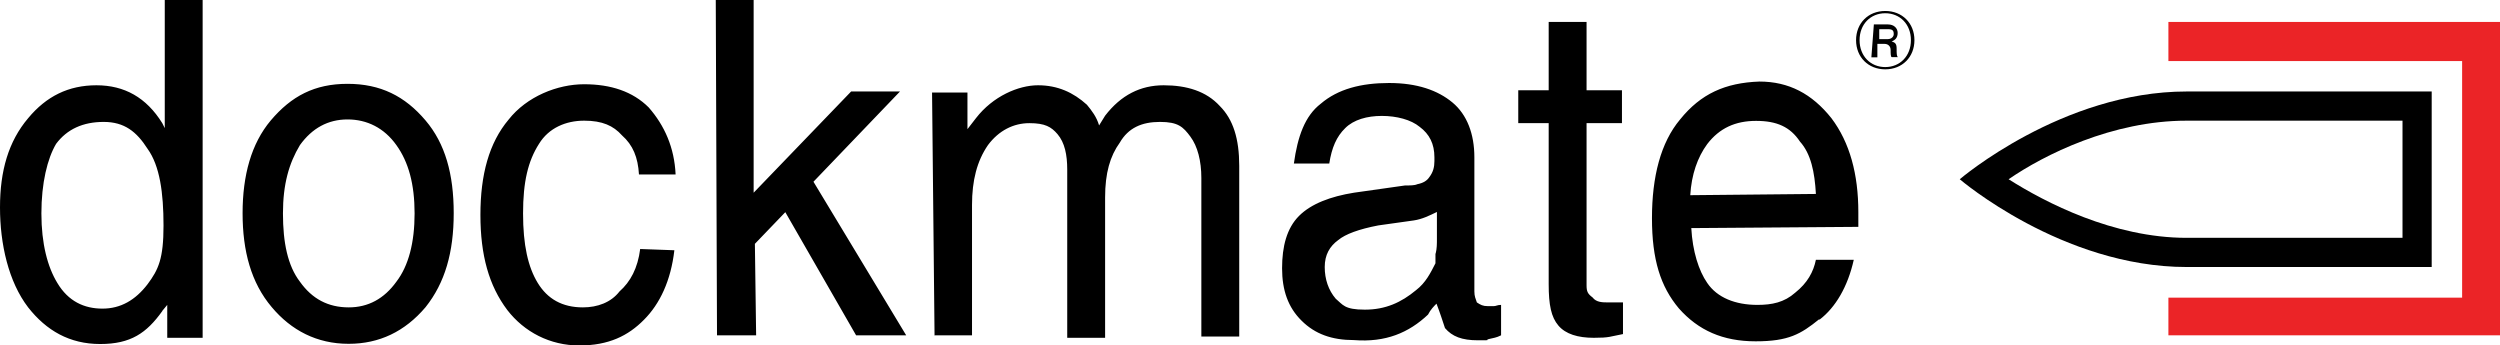 <svg xmlns="http://www.w3.org/2000/svg" id="Layer_1" viewBox="0 0 1207.8 166.7"><defs><style>      .st0 {        fill: #eb2427;      }      .st0, .st1 {        fill-rule: evenodd;      }    </style></defs><polygon class="st0" points="1207.8 10.6 1207.8 162 1047.6 162 1047.6 143.8 1189.5 143.8 1189.5 29.5 1047.6 29.5 1047.6 10.6 1207.8 10.6"></polygon><path class="st1" d="M1160.7,58.3v56.6h-104.3c-35.4,0-68.3-17.1-86-28.3,17.1-11.8,50.1-28.3,86-28.3h104.3ZM1174.8,44.2h-118.4c-60.1,0-109.6,42.4-109.6,42.4,0,0,49.5,42.4,109.6,42.4h118.4V44.2Z"></path><path class="st1" d="M78.4,150.2l2.4-2.9v15.9h17.1V0h-18.3v61.9l-1.2-2.4c-7.7-12.4-18.3-18.3-31.8-18.3s-24.2,5.3-33,15.9C4.1,68.3,0,82.5,0,100.2s4.1,35.9,13.6,48.3c8.8,11.2,20,17.7,34.8,17.7s22.4-5.3,30-15.9M71.3,71.9c5.9,8.2,7.7,21.2,7.7,37.1s-2.4,21.2-7.7,28.3c-5.9,7.7-13,11.8-21.8,11.8s-16.5-3.5-21.8-12.4c-4.7-7.7-7.7-18.9-7.7-33.6s2.9-26.5,7.1-33.6c5.3-7.1,13-10.6,23-10.6s15.9,4.7,21.2,13M168.5,166.1c14.7,0,27.1-5.9,37.1-17.7,9.4-11.8,13.6-26.5,13.6-45.4s-4.1-33.6-13.6-44.8c-10-11.8-21.8-17.7-37.7-17.7s-27.1,5.9-37.1,17.7c-9.4,11.2-13.6,26.5-13.6,44.8s4.1,33.6,14.1,45.4c9.4,11.2,21.8,17.7,37.1,17.7M168.5,148.5c-10,0-17.7-4.1-23.6-12.4-5.9-7.7-8.2-18.9-8.2-33s2.9-24.2,8.2-33c5.9-8.2,13.6-12.4,23-12.4s17.7,4.1,23.6,12.4c5.9,8.2,8.8,18.9,8.8,33s-2.9,25.3-8.8,33c-5.9,8.2-13.6,12.4-23,12.4M309.3,120.2c-1.2,9.4-4.7,15.9-10,20.6-4.1,5.3-10.6,7.7-17.7,7.7-10,0-17.1-4.1-21.8-11.8-4.7-7.7-7.1-18.3-7.1-33.6s2.4-25.3,7.7-33.6c4.7-7.7,13-11.2,21.8-11.2s14.1,2.4,18.3,7.1c5.3,4.7,7.7,10.6,8.2,18.9h17.7c-.6-13-5.3-23.6-13-32.4-7.7-7.7-18.3-11.2-31.2-11.2s-27.7,5.9-36.5,17.1c-9.4,11.2-13.6,26.5-13.6,46s4.1,34.2,13,46c8.2,10.6,20.6,17.1,34.8,17.1s23.6-4.7,31.2-12.4c7.7-7.7,13-18.9,14.7-33.6l-16.5-.6ZM346.4,162h18.9l-.6-44.2,14.7-15.3,34.2,59.5h24.2l-44.8-74.2,41.8-43.6h-23.6l-47.1,48.9V0h-18.3l.6,162ZM451.3,162h18.3v-63c0-11.8,2.4-21.2,7.7-28.9,5.3-7.1,12.4-10.6,20-10.6s10.6,1.8,13.6,5.3c3.5,4.1,4.7,10,4.7,17.1v81.3h18.3v-67.8c0-11.8,2.4-20,7.1-26.5,4.1-7.1,10.6-10,19.4-10s11.2,2.4,14.7,7.1c3.5,4.7,5.3,11.8,5.3,20v76.6h18.3v-82.5c0-13-2.9-22.4-9.4-28.9-6.5-7.1-15.9-10-27.1-10s-20.6,4.7-28.3,14.7l-2.9,4.7c-1.2-4.1-3.5-7.1-5.9-10-6.5-5.9-14.1-9.4-23.6-9.4s-21.8,5.3-30,15.9l-4.1,5.3v-17.7h-17.1l1.2,117.2ZM689.9,152c1.2-2.4,2.9-4.1,4.1-5.3,1.8,4.7,2.9,8.2,4.1,11.8,3.5,4.1,8.2,5.9,15.9,5.9s2.9,0,5.3-.6c2.4-.6,3.5-.6,5.9-1.8v-14.7c-1.8,0-2.4.6-3.5.6h-2.9c-2.4,0-3.5-.6-5.3-1.8-.6-1.8-1.2-2.9-1.2-5.3v-64.8c0-11.2-3.5-20.6-10.6-26.5-7.1-5.9-17.1-9.4-30.6-9.4s-24.7,2.9-33,10c-7.7,5.9-11.2,15.9-13,28.9h17.1c1.2-7.7,3.5-13,7.7-17.1,4.1-4.1,10.6-5.9,17.7-5.9s14.1,1.8,18.3,5.3c4.7,3.5,7.1,8.2,7.1,14.7v1.8c0,2.9-.6,5.3-2.4,7.7-1.2,1.8-2.9,2.9-5.9,3.5-1.2.6-3.5.6-5.9.6l-24.7,3.5c-11.2,1.8-20.6,5.3-26.5,11.2-5.9,5.9-8.2,14.7-8.2,25.3s2.9,18.9,9.4,25.3c6.5,6.5,14.7,9.4,25.3,9.4,15.3,1.2,26.5-3.5,35.9-12.4M693.5,122.5v4.7c-2.4,4.7-4.7,9.4-9.4,13-7.1,5.9-14.7,9.4-24.7,9.4s-10.6-2.4-14.1-5.3c-3.5-4.1-5.3-9.4-5.3-15.3s2.4-10,6.5-13c3.5-2.9,10-5.3,19.4-7.1l17.1-2.4c4.1-.6,7.7-2.4,11.2-4.1v13c0,2.4,0,4.7-.6,7.1M784.2,146.1h-7.1c-2.9,0-5.9,0-7.7-2.4-2.4-1.8-2.9-2.9-2.9-5.9V59.5h17.1v-15.9h-17.1V10.6h-18.3v33h-14.7v15.9h14.7v77.8c0,10,1.2,15.9,4.7,20,3.5,4.1,9.4,5.9,17.1,5.9s7.7-.6,14.1-1.8v-15.3ZM879.1,154.4c7.7-5.9,13.6-15.9,16.5-28.9h-18.3c-1.2,5.9-4.1,11.2-10,15.9-5.3,4.7-11.2,5.9-18.3,5.9-10.6,0-19.4-3.5-24.2-10.6-4.1-5.9-7.1-15.3-7.7-26.5l80.7-.6v-7.1c0-18.3-4.1-33.6-13-45.4-9.4-11.8-20.6-17.7-34.8-17.7-16.5.6-28.3,5.9-38.3,18.3-9.4,11.2-13.6,27.7-13.6,47.7s4.1,33,13,43.6c9.4,10.6,21.2,15.9,37.1,15.9s21.8-3.5,30.6-10.6M816.6,94.3c.6-10,3.5-18.3,8.2-24.7,5.9-7.7,13.6-11.2,23.6-11.2s16.5,2.9,21.2,10c5.3,5.9,7.1,14.7,7.7,25.3l-60.7.6Z"></path><path d="M896.7,19.4c0-8.2,5.9-14.1,14.1-14.1s14.1,5.9,14.1,14.1-5.9,14.1-14.1,14.1-14.1-5.9-14.1-14.1M923.2,19.4c0-7.7-5.3-13-12.4-13s-12.4,5.3-12.4,13,5.3,13,12.4,13,12.4-5.3,12.4-13M905,11.8h7.1c2.9,0,4.7,1.8,4.7,4.1s-1.2,3.5-2.9,4.1c1.8.6,2.4,1.2,2.4,3.5s0,3.5.6,4.1h-2.9c-.6,0-.6-1.8-.6-3.5s-1.2-2.9-2.9-2.9h-3.5v6.5h-2.9l1.2-15.9ZM907.9,18.9h4.1c1.8,0,2.9-1.2,2.9-2.4,0-1.8-.6-2.4-2.9-2.4h-4.1v4.7Z"></path></svg>
